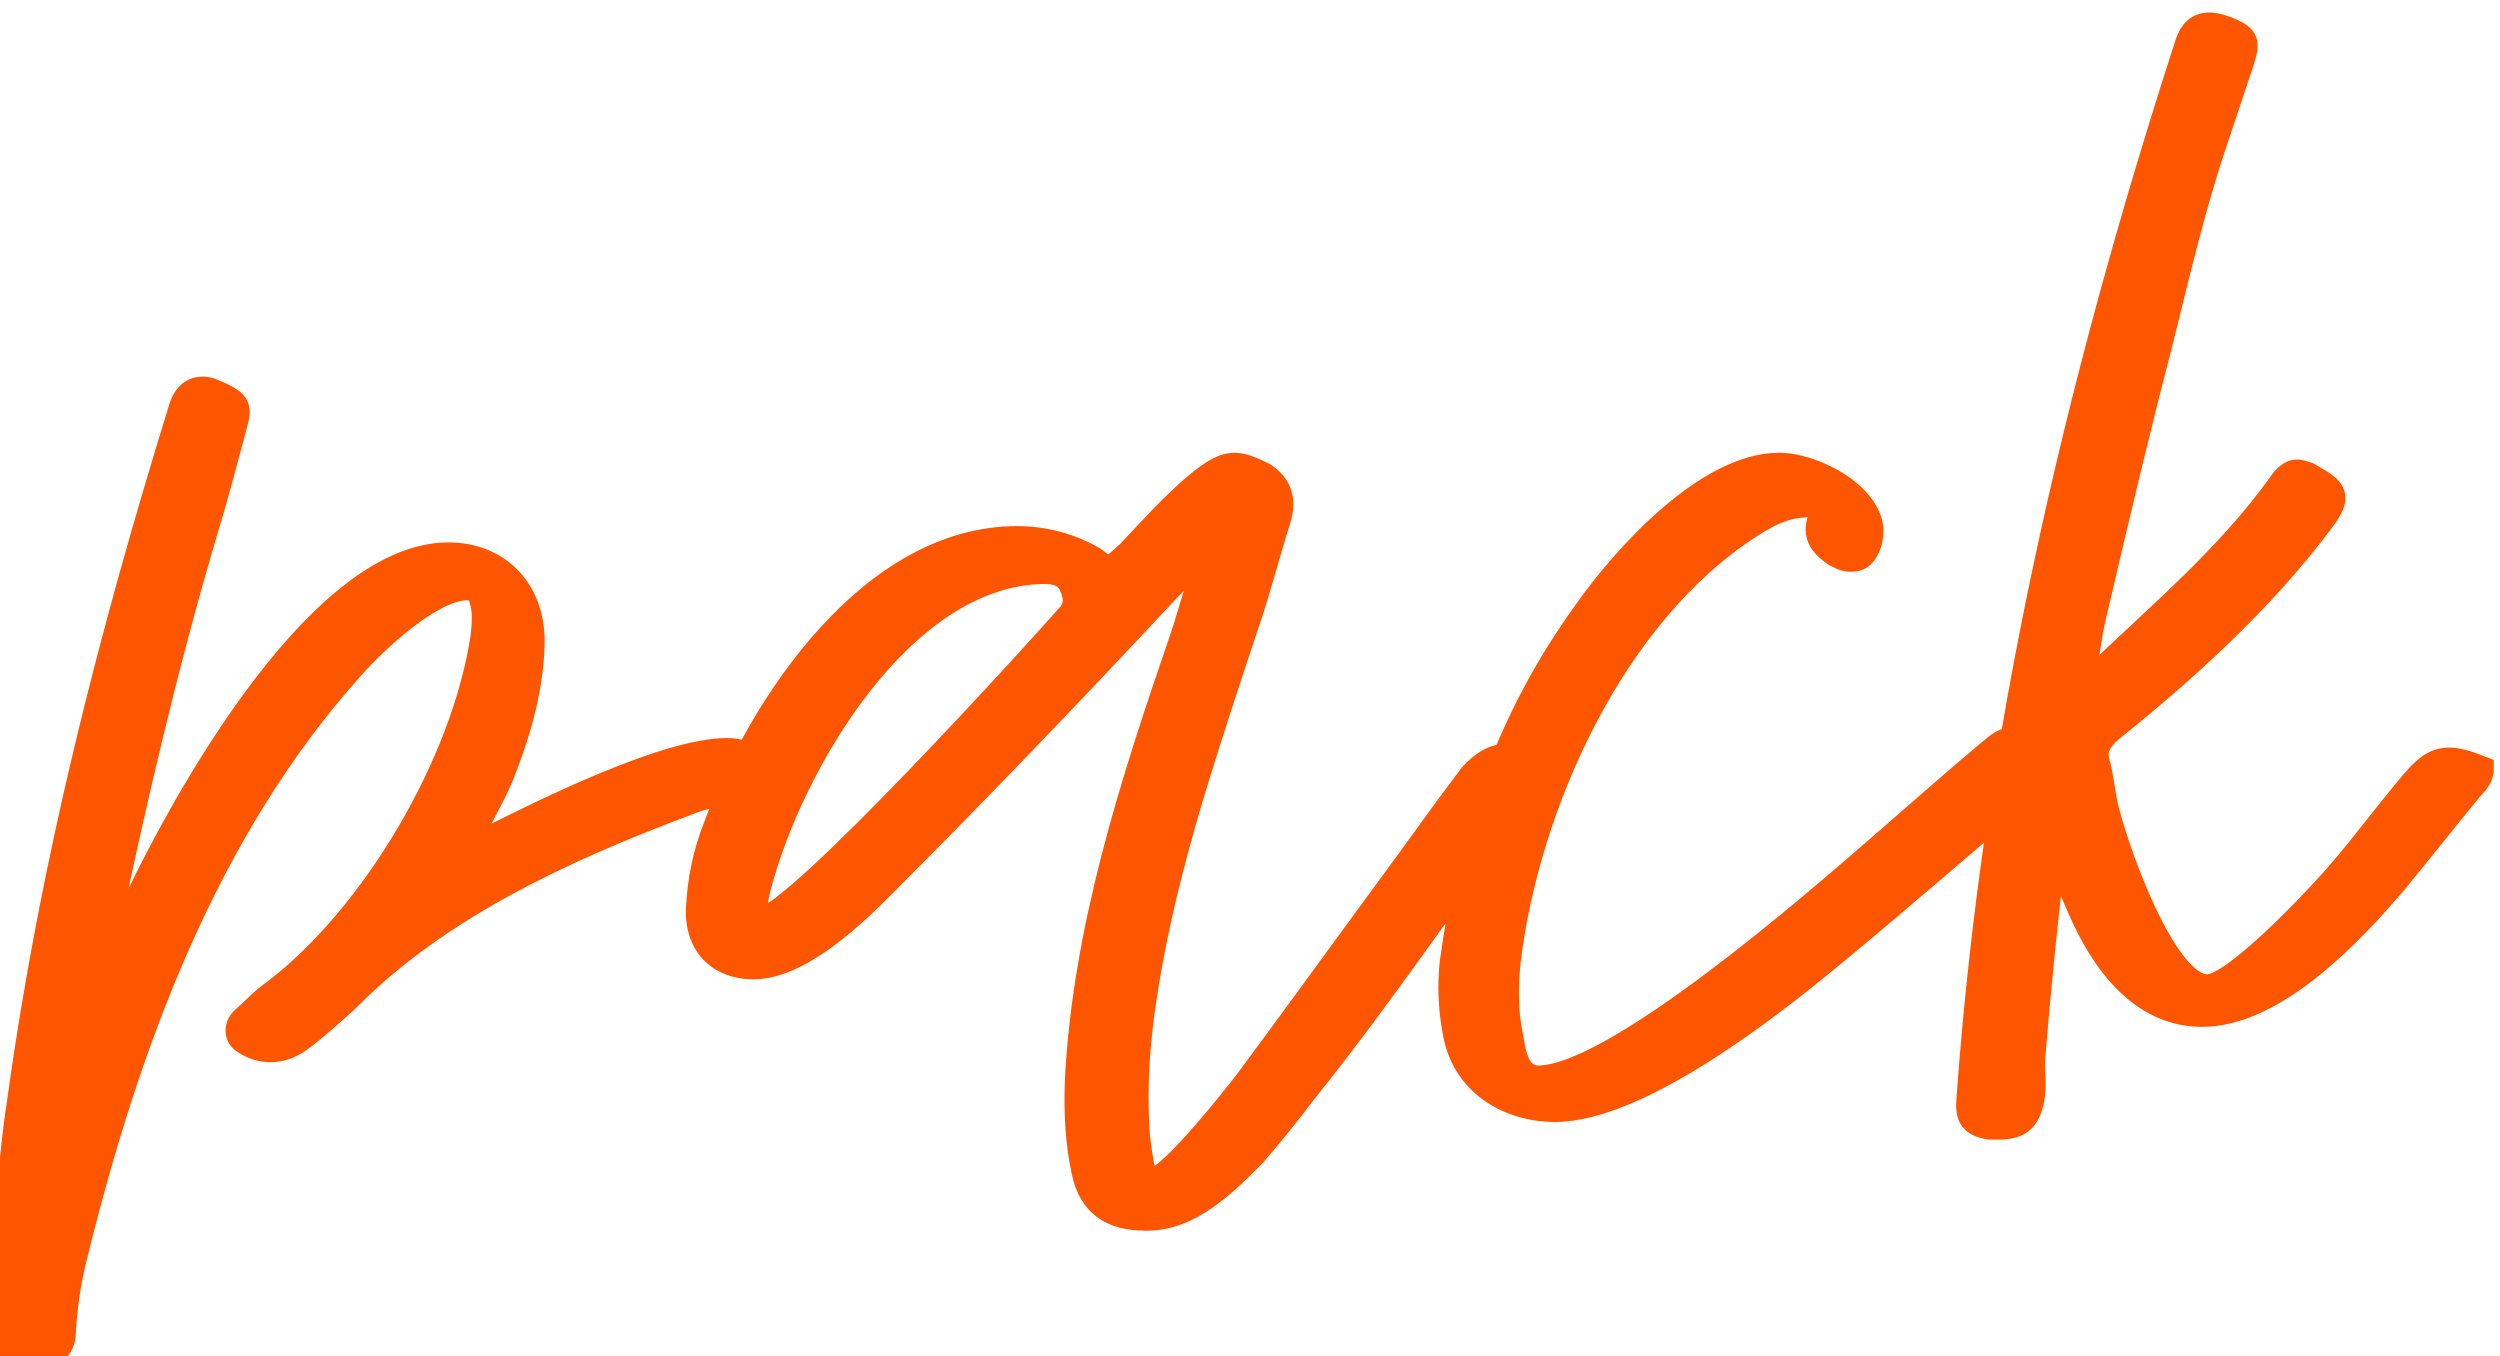 <?xml version="1.0" encoding="UTF-8"?> <svg xmlns="http://www.w3.org/2000/svg" width="94" height="51" viewBox="0 0 94 51" fill="none"><path d="M27.334 28.251C27.742 28.251 28.049 28.353 28.355 28.558C28.815 28.813 29.02 29.119 28.866 29.324C28.611 29.63 28.304 29.528 27.998 29.579C27.232 29.784 26.465 29.886 25.75 30.192C21.255 31.878 16.453 34.075 13.031 37.548C12.469 38.059 11.907 38.57 11.294 39.029C10.885 39.336 10.528 39.438 10.17 39.438C9.813 39.438 9.506 39.336 9.2 39.132C8.944 38.978 8.893 38.621 9.149 38.365C9.557 38.008 9.915 37.599 10.374 37.293C14.104 34.432 17.475 28.711 18.19 23.96C18.241 23.5 18.292 22.99 18.139 22.53C18.088 22.224 17.884 22.07 17.577 22.07C16.198 22.07 14.104 24.062 13.235 25.033C7.718 31.163 4.756 39.234 2.814 47.1C2.559 48.071 2.406 49.093 2.355 50.063C2.355 50.778 1.844 50.983 1.231 50.983C1.078 50.983 0.924 50.983 0.771 50.932C0.362 50.829 0.107 50.625 0.107 50.165C0.26 47.254 0.311 44.342 0.771 41.379C1.997 32.491 4.194 23.909 6.85 15.327C7.003 14.868 7.259 14.663 7.616 14.663C7.718 14.663 7.769 14.663 7.923 14.714C8.025 14.765 8.178 14.817 8.28 14.868C8.893 15.174 8.995 15.276 8.791 15.991C8.433 17.32 8.076 18.699 7.667 20.027C6.186 25.033 5.011 30.09 3.938 35.198C3.836 35.505 3.734 35.862 3.887 36.22C4.296 35.965 4.398 35.556 4.551 35.198C6.492 30.805 11.856 20.895 16.862 20.895C18.65 20.895 19.927 22.121 19.978 24.011C19.978 25.697 19.518 27.383 18.854 29.068C18.599 29.733 18.19 30.397 17.884 31.061C17.781 31.265 17.577 31.52 17.73 31.776H17.884C18.139 31.776 18.343 31.572 18.599 31.469C20.642 30.448 25.086 28.251 27.334 28.251ZM28.334 36.322C27.057 36.322 26.24 35.505 26.291 34.177C26.342 33.104 26.546 32.082 26.955 31.061C28.641 26.514 32.778 20.282 38.244 20.282C39.215 20.282 40.236 20.538 41.105 21.049C41.36 21.253 41.513 21.355 41.667 21.355C41.922 21.355 42.075 21.151 42.484 20.793C43.301 19.925 44.119 19.005 45.038 18.239C45.6 17.779 46.009 17.524 46.417 17.524C46.724 17.524 47.081 17.677 47.49 17.881C48.052 18.239 48.256 18.75 48.052 19.465C47.694 20.589 47.388 21.764 47.03 22.887C46.264 25.186 45.498 27.485 44.783 29.835C43.914 32.746 43.199 35.658 42.842 38.621C42.688 40 42.637 41.379 42.739 42.758C42.791 43.167 42.842 43.576 42.944 44.035C42.995 44.342 43.148 44.495 43.352 44.444C44.119 44.24 46.417 41.328 46.928 40.664C48.971 37.906 50.964 35.147 52.956 32.44C53.773 31.316 54.539 30.243 55.357 29.171C55.765 28.711 56.225 28.456 56.685 28.456C57.042 28.456 57.4 28.609 57.655 28.915C57.758 29.017 57.809 29.171 57.706 29.324C57.604 29.477 57.502 29.579 57.4 29.733C54.539 33.462 51.985 37.344 49.023 41.022C48.41 41.839 47.745 42.656 47.081 43.422C46.009 44.495 44.681 45.823 43.046 45.772C41.82 45.772 41.054 45.261 40.798 44.087C40.543 42.963 40.492 41.737 40.543 40.511C40.849 34.943 42.586 29.528 44.374 24.318C44.732 23.296 44.987 22.326 45.294 21.355C45.345 21.202 45.396 21.049 45.191 20.997C44.936 20.997 43.965 22.07 43.761 22.274C40.236 26.055 36.661 29.784 33.034 33.41C31.91 34.534 29.969 36.322 28.334 36.322ZM28.385 33.972C28.334 34.023 28.334 34.126 28.334 34.228C28.334 34.483 28.436 34.636 28.59 34.636C29.867 34.636 39.266 24.267 40.287 23.092C40.441 22.887 40.492 22.632 40.441 22.377C40.287 21.713 39.981 21.457 39.266 21.457C33.851 21.508 29.662 28.813 28.488 33.359C28.436 33.564 28.385 33.768 28.385 33.972ZM54.739 38.774C54.585 37.957 54.534 37.088 54.636 36.169C55.3 31.316 56.731 27.076 59.642 23.041C61.073 20.997 64.189 17.524 66.896 17.524C68.122 17.524 70.165 18.546 70.319 19.874C70.319 20.231 70.267 20.589 69.961 20.895C69.808 20.997 69.706 20.997 69.552 20.997C69.348 20.997 69.195 20.895 68.99 20.793C68.582 20.487 68.224 20.18 68.48 19.465C68.633 19.108 68.326 19.005 68.02 18.954C67.151 18.954 66.538 19.261 65.823 19.72C60.613 23.041 57.395 30.243 56.68 36.118C56.577 37.139 56.577 38.11 56.782 39.029C56.884 39.694 57.037 40.562 57.855 40.562C60.715 40.562 68.275 33.972 70.625 31.929C72.106 30.652 73.588 29.324 75.069 28.098C75.325 27.894 75.631 27.791 75.886 27.791C76.448 27.791 76.959 28.098 77.112 28.558C77.112 28.66 77.112 28.762 77.01 28.864C76.908 29.017 76.755 29.171 76.602 29.324C73.996 31.52 71.493 33.717 68.888 35.862C66.487 37.855 61.584 41.686 58.468 41.686C56.68 41.686 55.045 40.664 54.739 38.774ZM92.09 28.609C92.397 28.609 92.754 28.711 93.265 28.915C93.265 29.171 93.112 29.375 92.907 29.579C91.937 30.754 91.017 31.929 90.047 33.104C88.361 35.096 85.501 38.11 82.793 38.11C80.495 38.11 79.064 36.067 78.247 34.177C77.992 33.615 77.787 33.053 77.532 32.491C77.532 32.44 77.379 32.44 77.276 32.44C77.276 32.44 77.225 32.542 77.174 32.542C77.021 32.746 76.459 38.927 76.408 39.694C76.357 40.358 76.51 40.919 76.306 41.584C76.102 42.248 75.693 42.35 75.08 42.35H74.825C74.212 42.248 74.007 42.043 74.058 41.379C75.029 27.791 78.094 14.561 82.282 1.637C82.436 1.178 82.691 0.973 83.049 0.973C83.355 0.973 83.611 1.075 83.866 1.178C84.428 1.433 84.479 1.586 84.275 2.25L83.355 5.009C82.436 7.665 81.823 10.372 81.159 13.029C80.29 16.349 79.524 19.618 78.758 22.887C78.553 23.705 78.451 24.471 78.349 25.288C78.298 25.34 78.4 25.442 78.451 25.493C78.502 25.544 78.605 25.493 78.707 25.442C78.758 25.442 78.809 25.39 78.86 25.39C81.261 23.092 83.815 20.946 85.756 18.239C85.96 17.933 86.165 17.779 86.369 17.779C86.471 17.779 86.624 17.83 86.778 17.881C86.88 17.933 86.931 17.984 87.033 18.035C87.85 18.494 87.901 18.75 87.186 19.669C84.99 22.581 82.18 25.135 79.32 27.434C78.911 27.791 78.707 28.149 78.809 28.609C78.962 29.119 79.013 29.681 79.115 30.192C79.371 31.469 81.261 37.139 82.998 37.139C84.07 37.139 87.442 33.513 88.157 32.644C88.974 31.674 89.74 30.652 90.507 29.733C91.171 28.915 91.528 28.609 92.09 28.609Z" fill="#FE5500"></path><path d="M28.355 28.558L28.078 28.974L28.095 28.985L28.113 28.995L28.355 28.558ZM28.866 29.324L29.25 29.644L29.259 29.634L29.266 29.624L28.866 29.324ZM27.998 29.579L27.916 29.086L27.892 29.09L27.869 29.096L27.998 29.579ZM25.75 30.192L25.926 30.66L25.937 30.656L25.947 30.652L25.75 30.192ZM13.031 37.548L13.367 37.918L13.377 37.909L13.387 37.899L13.031 37.548ZM11.294 39.029L10.994 38.629L10.994 38.629L11.294 39.029ZM9.2 39.132L9.477 38.716L9.467 38.709L9.457 38.703L9.2 39.132ZM9.149 38.365L8.819 37.989L8.807 38L8.795 38.012L9.149 38.365ZM10.374 37.293L10.652 37.709L10.666 37.7L10.679 37.689L10.374 37.293ZM18.19 23.96L18.684 24.035L18.686 24.025L18.687 24.015L18.19 23.96ZM18.139 22.53L17.646 22.612L17.652 22.651L17.665 22.688L18.139 22.53ZM13.235 25.033L13.607 25.367L13.608 25.366L13.235 25.033ZM2.814 47.1L3.298 47.228L3.3 47.22L2.814 47.1ZM2.355 50.063L1.855 50.037L1.855 50.05V50.063H2.355ZM0.771 50.932L0.929 50.457L0.911 50.451L0.892 50.447L0.771 50.932ZM0.107 50.165L-0.392 50.139L-0.393 50.152V50.165H0.107ZM0.771 41.379L1.265 41.456L1.266 41.447L0.771 41.379ZM6.85 15.327L6.375 15.169L6.372 15.18L6.85 15.327ZM7.923 14.714L8.146 14.267L8.114 14.251L8.081 14.24L7.923 14.714ZM8.28 14.868L8.057 15.315L8.057 15.315L8.28 14.868ZM8.791 15.991L8.31 15.854L8.308 15.861L8.791 15.991ZM7.667 20.027L7.189 19.88L7.188 19.885L7.667 20.027ZM3.938 35.198L4.413 35.356L4.422 35.329L4.428 35.301L3.938 35.198ZM3.887 36.22L3.428 36.417L3.657 36.953L4.152 36.644L3.887 36.22ZM4.551 35.198L4.094 34.996L4.092 35.001L4.551 35.198ZM19.978 24.011H20.478L20.478 23.998L19.978 24.011ZM18.854 29.068L18.389 28.885L18.387 28.889L18.854 29.068ZM17.884 31.061L18.331 31.284L18.334 31.277L18.338 31.27L17.884 31.061ZM17.73 31.776L17.302 32.033L17.447 32.276H17.73V31.776ZM18.599 31.469L18.784 31.933L18.804 31.926L18.822 31.916L18.599 31.469ZM27.334 28.751C27.641 28.751 27.851 28.822 28.078 28.974L28.633 28.142C28.247 27.884 27.844 27.751 27.334 27.751V28.751ZM28.113 28.995C28.306 29.102 28.397 29.195 28.425 29.237C28.437 29.256 28.421 29.24 28.417 29.193C28.413 29.135 28.43 29.072 28.466 29.024L29.266 29.624C29.518 29.288 29.412 28.916 29.257 28.683C29.106 28.456 28.864 28.268 28.598 28.12L28.113 28.995ZM28.482 29.004C28.46 29.03 28.448 29.036 28.444 29.038C28.438 29.041 28.424 29.047 28.387 29.052C28.343 29.057 28.297 29.058 28.211 29.061C28.136 29.064 28.029 29.067 27.916 29.086L28.08 30.073C28.12 30.066 28.166 30.063 28.243 30.061C28.309 30.059 28.412 30.057 28.516 30.043C28.755 30.012 29.023 29.917 29.25 29.644L28.482 29.004ZM27.869 29.096C27.492 29.197 27.142 29.265 26.739 29.361C26.353 29.453 25.95 29.563 25.553 29.733L25.947 30.652C26.265 30.515 26.603 30.421 26.97 30.334C27.321 30.251 27.737 30.166 28.127 30.062L27.869 29.096ZM25.575 29.724C21.069 31.414 16.178 33.641 12.675 37.197L13.387 37.899C16.728 34.508 21.441 32.342 25.926 30.66L25.575 29.724ZM12.694 37.178C12.13 37.691 11.585 38.186 10.994 38.629L11.594 39.429C12.229 38.953 12.808 38.426 13.367 37.918L12.694 37.178ZM10.994 38.629C10.666 38.875 10.412 38.938 10.17 38.938V39.938C10.643 39.938 11.105 39.796 11.594 39.429L10.994 38.629ZM10.17 38.938C9.922 38.938 9.711 38.871 9.477 38.716L8.922 39.548C9.302 39.8 9.703 39.938 10.17 39.938V38.938ZM9.457 38.703C9.461 38.705 9.467 38.711 9.473 38.719C9.478 38.727 9.48 38.735 9.48 38.742C9.481 38.748 9.48 38.75 9.481 38.748C9.481 38.746 9.486 38.735 9.502 38.719L8.795 38.012C8.334 38.473 8.379 39.222 8.942 39.56L9.457 38.703ZM9.478 38.742C9.689 38.556 9.903 38.344 10.084 38.175C10.275 37.996 10.456 37.839 10.652 37.709L10.097 36.877C9.833 37.053 9.605 37.253 9.401 37.445C9.186 37.646 9.016 37.817 8.819 37.989L9.478 38.742ZM10.679 37.689C12.607 36.21 14.422 34.01 15.844 31.588C17.266 29.166 18.315 26.488 18.684 24.035L17.696 23.886C17.35 26.183 16.356 28.741 14.981 31.082C13.607 33.423 11.871 35.514 10.07 36.896L10.679 37.689ZM18.687 24.015C18.736 23.573 18.807 22.952 18.613 22.372L17.665 22.688C17.778 23.027 17.746 23.428 17.693 23.905L18.687 24.015ZM18.632 22.448C18.591 22.198 18.476 21.963 18.266 21.795C18.06 21.63 17.812 21.57 17.577 21.57V22.57C17.649 22.57 17.656 22.587 17.642 22.576C17.635 22.57 17.633 22.566 17.633 22.567C17.634 22.569 17.641 22.582 17.646 22.612L18.632 22.448ZM17.577 21.57C17.121 21.57 16.651 21.732 16.215 21.949C15.773 22.171 15.327 22.47 14.909 22.791C14.075 23.434 13.312 24.198 12.863 24.7L13.608 25.366C14.027 24.898 14.745 24.18 15.52 23.584C15.907 23.286 16.297 23.027 16.663 22.844C17.035 22.658 17.343 22.57 17.577 22.57V21.57ZM12.864 24.698C7.264 30.92 4.277 39.087 2.329 46.981L3.3 47.22C5.234 39.381 8.172 31.406 13.607 25.367L12.864 24.698ZM2.331 46.973C2.066 47.978 1.908 49.034 1.855 50.037L2.854 50.089C2.903 49.151 3.052 48.164 3.298 47.228L2.331 46.973ZM1.855 50.063C1.855 50.285 1.786 50.347 1.739 50.379C1.658 50.435 1.498 50.483 1.231 50.483V51.483C1.577 51.483 1.979 51.428 2.306 51.203C2.668 50.954 2.855 50.557 2.855 50.063H1.855ZM1.231 50.483C1.066 50.483 0.994 50.479 0.929 50.457L0.613 51.406C0.855 51.487 1.089 51.483 1.231 51.483V50.483ZM0.892 50.447C0.732 50.406 0.671 50.362 0.649 50.339C0.64 50.329 0.607 50.296 0.607 50.165H-0.393C-0.393 50.495 -0.298 50.793 -0.077 51.026C0.131 51.246 0.402 51.355 0.65 51.417L0.892 50.447ZM0.606 50.192C0.761 47.257 0.811 44.386 1.265 41.456L0.277 41.303C-0.188 44.298 -0.24 47.25 -0.392 50.139L0.606 50.192ZM1.266 41.447C2.487 32.596 4.676 24.042 7.328 15.475L6.372 15.18C3.711 23.776 1.507 32.386 0.276 41.311L1.266 41.447ZM7.324 15.486C7.383 15.309 7.445 15.234 7.48 15.204C7.506 15.182 7.54 15.163 7.616 15.163V14.163C7.334 14.163 7.062 14.247 6.833 14.442C6.613 14.629 6.47 14.886 6.376 15.169L7.324 15.486ZM7.616 15.163C7.672 15.163 7.675 15.164 7.679 15.165C7.683 15.165 7.702 15.168 7.764 15.189L8.081 14.24C7.99 14.21 7.907 14.187 7.821 14.175C7.736 14.163 7.663 14.163 7.616 14.163V15.163ZM7.699 15.162C7.773 15.198 7.858 15.232 7.916 15.255C7.985 15.283 8.028 15.301 8.057 15.315L8.504 14.42C8.43 14.384 8.345 14.35 8.287 14.327C8.217 14.299 8.175 14.281 8.146 14.267L7.699 15.162ZM8.057 15.315C8.212 15.393 8.304 15.442 8.363 15.484C8.419 15.522 8.409 15.527 8.395 15.5C8.379 15.469 8.39 15.459 8.385 15.516C8.38 15.58 8.359 15.682 8.31 15.854L9.272 16.129C9.325 15.943 9.368 15.764 9.382 15.599C9.396 15.426 9.381 15.237 9.289 15.053C9.199 14.872 9.061 14.75 8.931 14.66C8.806 14.574 8.655 14.496 8.504 14.42L8.057 15.315ZM8.308 15.861C7.949 17.196 7.595 18.563 7.189 19.88L8.145 20.174C8.557 18.835 8.918 17.443 9.274 16.121L8.308 15.861ZM7.188 19.885C5.701 24.909 4.523 29.981 3.449 35.096L4.428 35.301C5.499 30.199 6.671 25.157 8.147 20.169L7.188 19.885ZM3.464 35.04C3.364 35.34 3.192 35.867 3.428 36.417L4.347 36.023C4.276 35.857 4.308 35.67 4.413 35.356L3.464 35.04ZM4.152 36.644C4.73 36.282 4.897 35.66 5.011 35.395L4.092 35.001C3.899 35.451 3.861 35.647 3.622 35.796L4.152 36.644ZM5.009 35.4C5.97 33.224 7.78 29.683 9.961 26.694C11.052 25.199 12.223 23.861 13.413 22.902C14.61 21.937 15.774 21.395 16.862 21.395V20.395C15.447 20.395 14.064 21.093 12.786 22.123C11.501 23.159 10.271 24.573 9.153 26.105C6.916 29.169 5.073 32.779 4.094 34.996L5.009 35.4ZM16.862 21.395C17.639 21.395 18.274 21.66 18.72 22.1C19.166 22.541 19.456 23.192 19.478 24.025L20.478 23.998C20.449 22.941 20.075 22.034 19.423 21.389C18.77 20.744 17.873 20.395 16.862 20.395V21.395ZM19.478 24.011C19.478 25.608 19.042 27.228 18.389 28.885L19.319 29.252C19.994 27.538 20.478 25.786 20.478 24.011H19.478ZM18.387 28.889C18.271 29.193 18.116 29.504 17.944 29.834C17.777 30.157 17.589 30.505 17.43 30.851L18.338 31.27C18.484 30.952 18.654 30.636 18.832 30.295C19.005 29.961 19.182 29.608 19.321 29.248L18.387 28.889ZM17.436 30.837C17.416 30.877 17.398 30.906 17.357 30.982C17.323 31.044 17.278 31.13 17.242 31.226C17.167 31.429 17.119 31.729 17.302 32.033L18.159 31.518C18.168 31.533 18.175 31.556 18.175 31.579C18.175 31.595 18.172 31.596 18.18 31.572C18.189 31.547 18.205 31.514 18.233 31.463C18.248 31.436 18.26 31.416 18.278 31.383C18.294 31.354 18.313 31.32 18.331 31.284L17.436 30.837ZM17.73 32.276H17.884V31.276H17.73V32.276ZM17.884 32.276C18.145 32.276 18.354 32.17 18.484 32.098C18.647 32.007 18.695 31.969 18.784 31.933L18.413 31.005C18.319 31.043 18.235 31.087 18.168 31.125C18.135 31.144 18.102 31.164 18.075 31.18C18.046 31.197 18.021 31.211 17.998 31.224C17.899 31.279 17.878 31.276 17.884 31.276V32.276ZM18.822 31.916C19.844 31.406 21.451 30.609 23.08 29.94C24.734 29.26 26.321 28.751 27.334 28.751V27.751C26.099 27.751 24.34 28.341 22.7 29.015C21.033 29.699 19.397 30.511 18.375 31.022L18.822 31.916ZM26.291 34.177L25.791 34.153L25.791 34.157L26.291 34.177ZM26.955 31.061L27.419 31.246L27.424 31.235L26.955 31.061ZM41.105 21.049L41.417 20.658L41.389 20.636L41.358 20.618L41.105 21.049ZM42.484 20.793L42.813 21.169L42.831 21.154L42.848 21.136L42.484 20.793ZM45.038 18.239L44.721 17.852L44.718 17.855L45.038 18.239ZM47.49 17.881L47.758 17.46L47.737 17.446L47.714 17.434L47.49 17.881ZM48.052 19.465L48.528 19.617L48.531 19.61L48.533 19.602L48.052 19.465ZM47.03 22.887L47.505 23.046L47.507 23.039L47.03 22.887ZM44.783 29.835L44.304 29.689L44.303 29.692L44.783 29.835ZM42.842 38.621L42.345 38.561L42.345 38.566L42.842 38.621ZM42.739 42.758L42.241 42.795L42.242 42.808L42.243 42.82L42.739 42.758ZM42.944 44.035L43.437 43.953L43.435 43.94L43.432 43.927L42.944 44.035ZM43.352 44.444L43.474 44.929L43.481 44.927L43.352 44.444ZM46.928 40.664L47.325 40.969L47.33 40.962L46.928 40.664ZM52.956 32.44L53.358 32.736L53.36 32.734L52.956 32.44ZM55.357 29.171L54.983 28.838L54.97 28.853L54.959 28.868L55.357 29.171ZM57.655 28.915L57.271 29.235L57.286 29.253L57.302 29.269L57.655 28.915ZM57.706 29.324L57.29 29.047L57.29 29.047L57.706 29.324ZM57.4 29.733L57.797 30.037L57.807 30.024L57.816 30.01L57.4 29.733ZM49.023 41.022L48.633 40.708L48.628 40.715L48.623 40.722L49.023 41.022ZM47.081 43.422L47.435 43.776L47.447 43.763L47.459 43.75L47.081 43.422ZM43.046 45.772L43.062 45.273L43.054 45.272H43.046V45.772ZM40.798 44.087L41.287 43.98L41.286 43.976L40.798 44.087ZM40.543 40.511L40.044 40.483L40.043 40.49L40.543 40.511ZM44.374 24.318L43.902 24.153L43.901 24.155L44.374 24.318ZM45.294 21.355L44.819 21.197L44.817 21.204L45.294 21.355ZM45.191 20.997L45.313 20.512L45.253 20.497H45.191V20.997ZM43.761 22.274L43.407 21.921L43.401 21.927L43.395 21.934L43.761 22.274ZM33.034 33.41L32.68 33.057L32.68 33.057L33.034 33.41ZM28.385 33.972L28.739 34.326L28.885 34.179V33.972H28.385ZM40.287 23.092L40.665 23.42L40.677 23.406L40.687 23.392L40.287 23.092ZM40.441 22.377L40.931 22.279L40.929 22.271L40.928 22.264L40.441 22.377ZM39.266 21.457L39.266 20.957L39.261 20.957L39.266 21.457ZM28.488 33.359L28.003 33.234L28.002 33.238L28.488 33.359ZM28.334 35.822C27.803 35.822 27.42 35.654 27.174 35.4C26.929 35.147 26.769 34.752 26.791 34.196L25.791 34.157C25.762 34.929 25.985 35.608 26.455 36.095C26.925 36.581 27.588 36.822 28.334 36.822V35.822ZM26.79 34.2C26.839 33.178 27.033 32.212 27.419 31.246L26.491 30.875C26.06 31.953 25.845 33.029 25.791 34.153L26.79 34.2ZM27.424 31.235C28.249 29.008 29.675 26.372 31.552 24.302C33.434 22.228 35.711 20.782 38.244 20.782V19.782C35.312 19.782 32.787 21.453 30.812 23.631C28.832 25.814 27.346 28.567 26.486 30.887L27.424 31.235ZM38.244 20.782C39.132 20.782 40.065 21.017 40.851 21.48L41.358 20.618C40.408 20.059 39.298 19.782 38.244 19.782V20.782ZM40.792 21.439C40.92 21.541 41.049 21.64 41.176 21.713C41.308 21.788 41.472 21.855 41.667 21.855V20.855C41.708 20.855 41.719 20.871 41.672 20.844C41.62 20.814 41.545 20.76 41.417 20.658L40.792 21.439ZM41.667 21.855C41.955 21.855 42.166 21.728 42.328 21.601C42.457 21.499 42.649 21.313 42.813 21.169L42.155 20.417C42.047 20.511 41.956 20.596 41.882 20.663C41.805 20.734 41.752 20.781 41.708 20.816C41.627 20.88 41.633 20.855 41.667 20.855V21.855ZM42.848 21.136C43.68 20.252 44.469 19.364 45.358 18.623L44.718 17.855C43.769 18.646 42.923 19.598 42.12 20.451L42.848 21.136ZM45.355 18.626C45.93 18.155 46.209 18.024 46.417 18.024V17.024C45.808 17.024 45.27 17.403 44.721 17.852L45.355 18.626ZM46.417 18.024C46.588 18.024 46.843 18.117 47.266 18.329L47.714 17.434C47.32 17.237 46.859 17.024 46.417 17.024V18.024ZM47.222 18.303C47.434 18.438 47.539 18.576 47.589 18.711C47.639 18.848 47.653 19.042 47.571 19.328L48.533 19.602C48.655 19.173 48.669 18.754 48.528 18.367C48.386 17.979 48.108 17.682 47.758 17.46L47.222 18.303ZM47.575 19.313C47.394 19.883 47.226 20.464 47.061 21.038C46.894 21.613 46.73 22.181 46.554 22.736L47.507 23.039C47.688 22.47 47.856 21.889 48.021 21.315C48.188 20.739 48.352 20.171 48.528 19.617L47.575 19.313ZM46.556 22.729C45.79 25.027 45.022 27.332 44.304 29.689L45.261 29.98C45.974 27.638 46.738 25.345 47.505 23.046L46.556 22.729ZM44.303 29.692C43.431 32.618 42.707 35.559 42.345 38.561L43.338 38.681C43.691 35.757 44.398 32.875 45.262 29.978L44.303 29.692ZM42.345 38.566C42.189 39.969 42.136 41.38 42.241 42.795L43.238 42.721C43.139 41.379 43.188 40.031 43.339 38.676L42.345 38.566ZM42.243 42.82C42.294 43.228 42.348 43.658 42.456 44.144L43.432 43.927C43.335 43.493 43.287 43.107 43.236 42.696L42.243 42.82ZM42.45 44.118C42.485 44.325 42.565 44.555 42.737 44.727C42.934 44.924 43.204 44.997 43.474 44.929L43.231 43.959C43.253 43.954 43.293 43.949 43.341 43.963C43.39 43.976 43.424 44.001 43.444 44.02C43.462 44.038 43.464 44.048 43.459 44.036C43.453 44.024 43.444 43.998 43.437 43.953L42.45 44.118ZM43.481 44.927C43.67 44.877 43.851 44.763 44.001 44.654C44.16 44.536 44.332 44.388 44.505 44.225C44.853 43.897 45.24 43.48 45.612 43.056C46.356 42.209 47.066 41.305 47.324 40.969L46.532 40.359C46.28 40.687 45.585 41.572 44.86 42.397C44.497 42.81 44.134 43.2 43.82 43.497C43.662 43.645 43.524 43.763 43.41 43.847C43.353 43.889 43.307 43.918 43.271 43.938C43.233 43.959 43.219 43.962 43.224 43.961L43.481 44.927ZM47.33 40.962C49.372 38.205 51.371 35.437 53.358 32.736L52.553 32.144C50.556 34.858 48.571 37.607 46.526 40.367L47.33 40.962ZM53.36 32.734C54.181 31.606 54.941 30.541 55.754 29.474L54.959 28.868C54.137 29.946 53.365 31.026 52.551 32.146L53.36 32.734ZM55.73 29.503C56.084 29.105 56.418 28.956 56.685 28.956V27.956C56.032 27.956 55.447 28.317 54.983 28.838L55.73 29.503ZM56.685 28.956C56.898 28.956 57.113 29.046 57.271 29.235L58.039 28.595C57.686 28.172 57.187 27.956 56.685 27.956V28.956ZM57.302 29.269C57.297 29.264 57.275 29.24 57.266 29.19C57.261 29.163 57.261 29.134 57.267 29.106C57.273 29.077 57.283 29.057 57.29 29.047L58.122 29.601C58.243 29.42 58.286 29.213 58.249 29.011C58.215 28.82 58.116 28.669 58.009 28.562L57.302 29.269ZM57.29 29.047C57.253 29.103 57.215 29.151 57.163 29.216C57.113 29.278 57.049 29.358 56.984 29.455L57.816 30.01C57.853 29.954 57.892 29.906 57.944 29.84C57.994 29.778 58.058 29.698 58.122 29.601L57.29 29.047ZM57.003 29.428C55.567 31.3 54.208 33.211 52.844 35.104C51.478 37 50.105 38.88 48.633 40.708L49.412 41.335C50.902 39.485 52.288 37.586 53.655 35.688C55.024 33.788 56.372 31.894 57.797 30.037L57.003 29.428ZM48.623 40.722C48.017 41.529 47.361 42.337 46.703 43.095L47.459 43.75C48.13 42.976 48.802 42.149 49.422 41.322L48.623 40.722ZM46.728 43.069C46.186 43.611 45.617 44.177 44.992 44.606C44.37 45.033 43.733 45.294 43.062 45.273L43.03 46.272C43.993 46.302 44.838 45.924 45.557 45.431C46.272 44.941 46.904 44.307 47.435 43.776L46.728 43.069ZM43.046 45.272C42.498 45.272 42.116 45.158 41.853 44.966C41.597 44.78 41.395 44.478 41.287 43.98L40.31 44.193C40.457 44.87 40.766 45.411 41.264 45.774C41.754 46.132 42.368 46.272 43.046 46.272V45.272ZM41.286 43.976C41.044 42.911 40.992 41.733 41.042 40.532L40.043 40.49C39.991 41.74 40.042 43.014 40.311 44.197L41.286 43.976ZM41.042 40.538C41.344 35.048 43.058 29.693 44.847 24.48L43.901 24.155C42.114 29.363 40.354 34.838 40.044 40.483L41.042 40.538ZM44.846 24.483C45.205 23.457 45.475 22.442 45.77 21.506L44.817 21.204C44.499 22.21 44.258 23.136 43.902 24.153L44.846 24.483ZM45.768 21.513C45.779 21.479 45.799 21.42 45.814 21.358C45.829 21.297 45.847 21.2 45.836 21.088C45.823 20.965 45.775 20.825 45.66 20.706C45.552 20.594 45.422 20.54 45.313 20.512L45.07 21.483C45.063 21.481 45.003 21.465 44.941 21.401C44.873 21.33 44.847 21.247 44.841 21.188C44.836 21.14 44.845 21.113 44.842 21.125C44.839 21.137 44.833 21.154 44.819 21.197L45.768 21.513ZM45.191 20.497C45.018 20.497 44.875 20.576 44.815 20.611C44.733 20.659 44.651 20.718 44.577 20.777C44.427 20.897 44.261 21.051 44.107 21.202C43.951 21.355 43.798 21.512 43.673 21.643C43.543 21.78 43.453 21.875 43.407 21.921L44.115 22.628C44.171 22.572 44.279 22.456 44.396 22.334C44.519 22.206 44.663 22.058 44.807 21.917C44.953 21.774 45.09 21.647 45.201 21.559C45.256 21.515 45.294 21.489 45.315 21.477C45.357 21.453 45.301 21.497 45.191 21.497V20.497ZM43.395 21.934C39.874 25.71 36.302 29.435 32.68 33.057L33.387 33.764C37.019 30.132 40.599 26.399 44.127 22.616L43.395 21.934ZM32.68 33.057C32.123 33.614 31.381 34.317 30.587 34.88C29.776 35.453 28.99 35.822 28.334 35.822V36.822C29.314 36.822 30.315 36.297 31.164 35.696C32.03 35.083 32.82 34.331 33.387 33.764L32.68 33.057ZM28.032 33.619C27.891 33.76 27.857 33.93 27.846 34.01C27.833 34.097 27.834 34.186 27.834 34.228H28.834C28.834 34.201 28.834 34.183 28.835 34.168C28.835 34.153 28.836 34.149 28.836 34.152C28.835 34.154 28.833 34.173 28.821 34.202C28.81 34.231 28.786 34.279 28.739 34.326L28.032 33.619ZM27.834 34.228C27.834 34.413 27.87 34.619 27.983 34.796C28.106 34.99 28.319 35.136 28.59 35.136V34.136C28.638 34.136 28.691 34.149 28.739 34.178C28.786 34.205 28.813 34.238 28.826 34.259C28.85 34.296 28.834 34.298 28.834 34.228H27.834ZM28.59 35.136C28.805 35.136 29.012 35.039 29.16 34.958C29.329 34.866 29.517 34.738 29.717 34.589C30.118 34.288 30.608 33.865 31.151 33.366C32.239 32.365 33.574 31.023 34.895 29.651C37.537 26.907 40.148 24.015 40.665 23.42L39.91 22.764C39.406 23.344 36.806 26.224 34.174 28.958C32.858 30.325 31.54 31.65 30.474 32.63C29.94 33.121 29.479 33.517 29.117 33.788C28.936 33.925 28.79 34.021 28.68 34.081C28.55 34.153 28.534 34.136 28.59 34.136V35.136ZM40.687 23.392C40.933 23.065 41.008 22.662 40.931 22.279L39.95 22.475C39.976 22.602 39.949 22.71 39.887 22.792L40.687 23.392ZM40.928 22.264C40.84 21.884 40.688 21.525 40.375 21.276C40.062 21.028 39.673 20.957 39.266 20.957V21.957C39.574 21.957 39.696 22.014 39.753 22.06C39.81 22.105 39.888 22.205 39.953 22.489L40.928 22.264ZM39.261 20.957C36.325 20.985 33.797 22.971 31.892 25.415C29.977 27.873 28.607 30.899 28.003 33.234L28.972 33.484C29.543 31.274 30.855 28.374 32.681 26.03C34.518 23.672 36.792 21.981 39.27 21.957L39.261 20.957ZM28.002 33.238C27.954 33.431 27.885 33.696 27.885 33.972H28.885C28.885 33.84 28.919 33.697 28.973 33.481L28.002 33.238ZM54.739 38.774L55.232 38.694L55.23 38.682L54.739 38.774ZM54.636 36.169L54.141 36.101L54.139 36.114L54.636 36.169ZM59.642 23.041L60.048 23.333L60.052 23.328L59.642 23.041ZM70.319 19.874H70.819V19.845L70.815 19.816L70.319 19.874ZM69.961 20.895L70.238 21.311L70.279 21.284L70.314 21.249L69.961 20.895ZM68.99 20.793L68.69 21.193L68.726 21.22L68.767 21.24L68.99 20.793ZM68.48 19.465L68.02 19.268L68.014 19.282L68.009 19.297L68.48 19.465ZM68.02 18.954L68.102 18.461L68.061 18.454H68.02V18.954ZM65.823 19.72L66.092 20.142L66.094 20.141L65.823 19.72ZM56.68 36.118L56.183 36.057L56.182 36.068L56.68 36.118ZM56.782 39.029L57.276 38.953L57.273 38.937L57.27 38.921L56.782 39.029ZM70.625 31.929L70.299 31.55L70.297 31.552L70.625 31.929ZM75.069 28.098L74.757 27.707L74.75 27.713L75.069 28.098ZM77.112 28.558H77.612V28.477L77.587 28.399L77.112 28.558ZM77.01 28.864L76.657 28.511L76.622 28.546L76.594 28.587L77.01 28.864ZM76.602 29.324L76.924 29.706L76.94 29.692L76.955 29.677L76.602 29.324ZM68.888 35.862L68.57 35.476L68.569 35.478L68.888 35.862ZM55.23 38.682C55.085 37.909 55.037 37.09 55.133 36.224L54.139 36.114C54.031 37.087 54.086 38.005 54.247 38.866L55.23 38.682ZM55.132 36.237C55.787 31.447 57.194 27.289 60.048 23.333L59.237 22.748C56.267 26.864 54.814 31.185 54.141 36.101L55.132 36.237ZM60.052 23.328C60.75 22.33 61.86 20.984 63.118 19.894C64.396 18.785 65.733 18.024 66.896 18.024V17.024C65.352 17.024 63.777 17.999 62.463 19.138C61.128 20.295 59.965 21.708 59.233 22.754L60.052 23.328ZM66.896 18.024C67.396 18.024 68.123 18.241 68.747 18.626C69.386 19.02 69.772 19.497 69.822 19.931L70.815 19.816C70.712 18.922 69.999 18.224 69.272 17.775C68.53 17.317 67.622 17.024 66.896 17.024V18.024ZM69.819 19.874C69.819 20.183 69.773 20.376 69.607 20.542L70.314 21.249C70.761 20.802 70.819 20.279 70.819 19.874H69.819ZM69.684 20.479C69.667 20.491 69.658 20.494 69.657 20.495C69.656 20.495 69.656 20.495 69.657 20.495C69.658 20.494 69.659 20.494 69.659 20.494C69.658 20.494 69.653 20.496 69.635 20.497C69.616 20.497 69.593 20.497 69.552 20.497V21.497C69.619 21.497 69.734 21.499 69.855 21.475C69.99 21.448 70.114 21.394 70.238 21.311L69.684 20.479ZM69.552 20.497C69.539 20.497 69.519 20.496 69.468 20.474C69.441 20.462 69.409 20.447 69.365 20.424C69.327 20.404 69.269 20.373 69.214 20.346L68.767 21.24C68.896 21.305 69.196 21.497 69.552 21.497V20.497ZM69.29 20.393C69.077 20.233 68.977 20.14 68.927 20.048C68.899 19.994 68.859 19.889 68.95 19.633L68.009 19.297C67.845 19.756 67.856 20.162 68.044 20.517C68.212 20.833 68.495 21.047 68.69 21.193L69.29 20.393ZM68.939 19.662C69.003 19.512 69.043 19.334 69.006 19.145C68.967 18.947 68.856 18.802 68.734 18.704C68.526 18.537 68.251 18.486 68.102 18.461L67.938 19.447C68.003 19.458 68.053 19.47 68.089 19.481C68.129 19.494 68.128 19.499 68.11 19.485C68.099 19.476 68.081 19.46 68.063 19.433C68.045 19.405 68.032 19.372 68.025 19.338C68.011 19.27 68.032 19.239 68.02 19.268L68.939 19.662ZM68.02 18.454C67.008 18.454 66.296 18.822 65.553 19.3L66.094 20.141C66.781 19.7 67.295 19.454 68.02 19.454V18.454ZM65.555 19.299C60.173 22.728 56.909 30.098 56.183 36.057L57.176 36.178C57.881 30.389 61.053 23.353 66.092 20.142L65.555 19.299ZM56.182 36.068C56.077 37.118 56.073 38.147 56.294 39.138L57.27 38.921C57.081 38.073 57.078 37.161 57.177 36.167L56.182 36.068ZM56.288 39.105C56.337 39.424 56.409 39.889 56.605 40.272C56.707 40.472 56.853 40.674 57.069 40.825C57.291 40.98 57.556 41.062 57.855 41.062V40.062C57.745 40.062 57.684 40.035 57.644 40.007C57.598 39.974 57.546 39.917 57.495 39.817C57.385 39.601 57.329 39.299 57.276 38.953L56.288 39.105ZM57.855 41.062C58.299 41.062 58.795 40.936 59.306 40.742C59.822 40.546 60.385 40.268 60.972 39.935C62.147 39.271 63.453 38.369 64.731 37.412C67.289 35.497 69.779 33.327 70.953 32.306L70.297 31.552C69.121 32.574 66.656 34.721 64.132 36.611C62.868 37.557 61.601 38.431 60.48 39.065C59.919 39.383 59.404 39.635 58.951 39.807C58.491 39.982 58.125 40.062 57.855 40.062V41.062ZM70.951 32.308C72.444 31.021 73.911 29.705 75.388 28.483L74.75 27.713C73.264 28.942 71.769 30.282 70.299 31.55L70.951 32.308ZM75.382 28.488C75.555 28.35 75.752 28.291 75.886 28.291V27.291C75.51 27.291 75.094 27.437 74.757 27.707L75.382 28.488ZM75.886 28.291C76.294 28.291 76.57 28.513 76.638 28.716L77.587 28.399C77.348 27.683 76.602 27.291 75.886 27.291V28.291ZM76.612 28.558C76.612 28.571 76.612 28.58 76.612 28.588C76.612 28.596 76.612 28.6 76.612 28.603C76.611 28.608 76.612 28.602 76.615 28.59C76.618 28.576 76.624 28.559 76.633 28.542C76.643 28.526 76.652 28.515 76.657 28.511L77.364 29.218C77.621 28.96 77.612 28.667 77.612 28.558H76.612ZM76.594 28.587C76.525 28.69 76.411 28.807 76.248 28.97L76.955 29.677C77.098 29.534 77.291 29.344 77.426 29.142L76.594 28.587ZM76.279 28.942C73.662 31.148 71.175 33.332 68.57 35.476L69.206 36.248C71.812 34.102 74.331 31.892 76.924 29.706L76.279 28.942ZM68.569 35.478C67.374 36.469 65.567 37.909 63.679 39.098C62.736 39.693 61.781 40.218 60.88 40.594C59.974 40.973 59.153 41.186 58.468 41.186V42.186C59.34 42.186 60.301 41.92 61.265 41.517C62.235 41.113 63.241 40.556 64.213 39.944C66.156 38.72 68.002 37.248 69.207 36.247L68.569 35.478ZM58.468 41.186C56.859 41.186 55.49 40.282 55.232 38.694L54.245 38.854C54.6 41.046 56.5 42.186 58.468 42.186V41.186ZM93.265 28.915H93.765V28.577L93.451 28.451L93.265 28.915ZM92.907 29.579L92.554 29.226L92.537 29.242L92.522 29.261L92.907 29.579ZM90.047 33.104L90.429 33.427L90.432 33.422L90.047 33.104ZM78.247 34.177L78.706 33.978L78.702 33.97L78.247 34.177ZM77.532 32.491H77.032V32.599L77.077 32.698L77.532 32.491ZM77.276 32.44V31.94H76.967L76.829 32.216L77.276 32.44ZM77.174 32.542V32.042H76.924L76.774 32.242L77.174 32.542ZM76.408 39.694L76.907 39.732L76.907 39.727L76.408 39.694ZM76.306 41.584L75.828 41.437L75.828 41.437L76.306 41.584ZM74.825 42.35L74.742 42.843L74.783 42.85H74.825V42.35ZM74.058 41.379L74.557 41.418L74.557 41.415L74.058 41.379ZM82.282 1.637L81.808 1.479L81.807 1.483L82.282 1.637ZM83.866 1.178L84.073 0.722L84.062 0.718L84.052 0.713L83.866 1.178ZM84.275 2.25L84.749 2.409L84.752 2.397L84.275 2.25ZM83.355 5.009L83.828 5.172L83.829 5.167L83.355 5.009ZM81.159 13.029L81.642 13.155L81.644 13.15L81.159 13.029ZM78.758 22.887L79.243 23.009L79.245 23.002L78.758 22.887ZM78.349 25.288L78.703 25.642L78.824 25.521L78.845 25.35L78.349 25.288ZM78.451 25.493L78.098 25.846L78.098 25.846L78.451 25.493ZM78.707 25.442V24.942H78.589L78.483 24.994L78.707 25.442ZM78.86 25.39V25.89H79.061L79.206 25.752L78.86 25.39ZM85.756 18.239L86.162 18.53L86.167 18.523L86.172 18.516L85.756 18.239ZM86.778 17.881L87.001 17.434L86.969 17.418L86.936 17.407L86.778 17.881ZM87.033 18.035L87.278 17.599L87.268 17.593L87.257 17.587L87.033 18.035ZM87.186 19.669L86.792 19.362L86.787 19.368L87.186 19.669ZM79.32 27.434L79.007 27.044L78.998 27.051L78.99 27.058L79.32 27.434ZM78.809 28.609L78.321 28.717L78.325 28.735L78.33 28.752L78.809 28.609ZM79.115 30.192L79.606 30.094L79.606 30.094L79.115 30.192ZM88.157 32.644L87.774 32.322L87.771 32.326L88.157 32.644ZM90.507 29.733L90.891 30.053L90.895 30.048L90.507 29.733ZM92.09 29.109C92.294 29.109 92.575 29.178 93.079 29.379L93.451 28.451C92.933 28.244 92.499 28.109 92.09 28.109V29.109ZM92.765 28.915C92.765 28.955 92.747 29.033 92.554 29.226L93.261 29.933C93.477 29.717 93.765 29.386 93.765 28.915H92.765ZM92.522 29.261C92.034 29.851 91.56 30.441 91.088 31.028C90.615 31.616 90.144 32.201 89.661 32.785L90.432 33.422C90.92 32.832 91.395 32.242 91.867 31.655C92.34 31.067 92.81 30.482 93.293 29.898L92.522 29.261ZM89.665 32.781C88.829 33.769 87.718 34.991 86.493 35.962C85.254 36.944 83.974 37.61 82.793 37.61V38.61C84.32 38.61 85.824 37.769 87.114 36.746C88.417 35.712 89.579 34.431 90.429 33.427L89.665 32.781ZM82.793 37.61C81.808 37.61 80.997 37.177 80.318 36.498C79.633 35.813 79.101 34.892 78.706 33.978L77.788 34.375C78.21 35.351 78.802 36.397 79.611 37.206C80.427 38.021 81.479 38.61 82.793 38.61V37.61ZM78.702 33.97C78.579 33.699 78.468 33.427 78.352 33.145C78.238 32.865 78.119 32.575 77.987 32.284L77.077 32.698C77.2 32.969 77.311 33.241 77.427 33.523C77.541 33.803 77.659 34.093 77.792 34.384L78.702 33.97ZM78.032 32.491C78.032 32.172 77.779 32.036 77.712 32.005C77.626 31.967 77.544 31.955 77.504 31.95C77.416 31.939 77.319 31.94 77.276 31.94V32.94C77.336 32.94 77.366 32.941 77.38 32.942C77.392 32.944 77.355 32.941 77.301 32.917C77.273 32.905 77.212 32.873 77.153 32.808C77.086 32.733 77.032 32.623 77.032 32.491H78.032ZM77.276 32.44C76.829 32.216 76.829 32.216 76.829 32.216C76.829 32.216 76.829 32.216 76.829 32.216C76.829 32.216 76.829 32.216 76.829 32.216C76.83 32.215 76.83 32.215 76.83 32.215C76.83 32.215 76.83 32.214 76.831 32.214C76.831 32.213 76.831 32.212 76.832 32.212C76.832 32.21 76.833 32.209 76.833 32.208C76.834 32.206 76.835 32.205 76.836 32.204C76.836 32.203 76.839 32.198 76.844 32.191C76.848 32.187 76.865 32.163 76.899 32.136C76.926 32.114 77.023 32.042 77.174 32.042V33.042C77.351 33.042 77.473 32.957 77.524 32.916C77.582 32.87 77.622 32.821 77.644 32.791C77.669 32.758 77.688 32.728 77.7 32.708C77.706 32.697 77.711 32.688 77.715 32.68C77.717 32.677 77.719 32.673 77.72 32.67C77.721 32.669 77.721 32.668 77.722 32.667C77.722 32.666 77.723 32.666 77.723 32.665C77.723 32.665 77.723 32.664 77.723 32.664C77.723 32.664 77.723 32.664 77.724 32.664C77.724 32.664 77.724 32.664 77.724 32.664C77.724 32.664 77.724 32.663 77.276 32.44ZM76.774 32.242C76.713 32.324 76.687 32.411 76.682 32.429C76.67 32.466 76.66 32.505 76.653 32.539C76.637 32.611 76.621 32.7 76.606 32.798C76.574 32.998 76.538 33.266 76.501 33.578C76.425 34.203 76.338 35.023 76.255 35.858C76.089 37.524 75.935 39.268 75.909 39.66L76.907 39.727C76.932 39.353 77.084 37.623 77.25 35.957C77.333 35.124 77.419 34.313 77.493 33.698C77.531 33.39 77.565 33.136 77.593 32.955C77.608 32.864 77.62 32.798 77.629 32.756C77.634 32.734 77.636 32.726 77.636 32.728C77.635 32.729 77.633 32.738 77.627 32.752C77.623 32.762 77.607 32.799 77.574 32.842L76.774 32.242ZM75.909 39.655C75.882 40.02 75.909 40.381 75.915 40.649C75.921 40.934 75.907 41.179 75.828 41.437L76.784 41.731C76.909 41.324 76.921 40.956 76.914 40.628C76.907 40.283 76.883 40.032 76.907 39.732L75.909 39.655ZM75.828 41.437C75.753 41.679 75.669 41.744 75.612 41.774C75.524 41.821 75.377 41.85 75.08 41.85V42.85C75.396 42.85 75.76 42.828 76.081 42.657C76.432 42.471 76.654 42.152 76.784 41.731L75.828 41.437ZM75.08 41.85H74.825V42.85H75.08V41.85ZM74.907 41.857C74.772 41.834 74.686 41.81 74.632 41.787C74.607 41.777 74.593 41.768 74.585 41.763C74.582 41.76 74.58 41.759 74.579 41.758C74.578 41.757 74.578 41.757 74.578 41.757C74.578 41.757 74.578 41.757 74.578 41.757C74.578 41.757 74.578 41.757 74.578 41.757C74.578 41.757 74.578 41.757 74.578 41.757C74.578 41.757 74.578 41.757 74.578 41.757C74.578 41.757 74.578 41.757 74.577 41.756C74.577 41.755 74.576 41.754 74.575 41.75C74.572 41.744 74.566 41.73 74.561 41.704C74.551 41.649 74.546 41.56 74.557 41.418L73.56 41.341C73.532 41.703 73.556 42.09 73.807 42.394C74.052 42.69 74.419 42.789 74.742 42.843L74.907 41.857ZM74.557 41.415C75.524 27.878 78.578 14.689 82.758 1.792L81.807 1.483C77.609 14.433 74.534 27.704 73.559 41.344L74.557 41.415ZM82.757 1.796C82.816 1.619 82.877 1.544 82.913 1.514C82.939 1.492 82.973 1.473 83.049 1.473V0.473C82.767 0.473 82.494 0.557 82.265 0.752C82.045 0.939 81.903 1.196 81.808 1.479L82.757 1.796ZM83.049 1.473C83.246 1.473 83.416 1.536 83.68 1.642L84.052 0.713C83.805 0.615 83.465 0.473 83.049 0.473V1.473ZM83.659 1.633C83.792 1.693 83.859 1.732 83.895 1.759C83.922 1.78 83.903 1.772 83.889 1.736C83.879 1.707 83.89 1.705 83.881 1.771C83.871 1.84 83.846 1.942 83.797 2.103L84.752 2.397C84.805 2.227 84.85 2.06 84.871 1.906C84.893 1.749 84.894 1.568 84.826 1.385C84.687 1.015 84.337 0.842 84.073 0.722L83.659 1.633ZM83.8 2.092L82.881 4.851L83.829 5.167L84.749 2.409L83.8 2.092ZM82.883 4.845C81.954 7.528 81.334 10.266 80.674 12.907L81.644 13.15C82.311 10.479 82.918 7.802 83.828 5.172L82.883 4.845ZM80.675 12.902C79.805 16.23 79.037 19.505 78.271 22.773L79.245 23.002C80.011 19.731 80.776 16.468 81.642 13.155L80.675 12.902ZM78.273 22.766C78.06 23.616 77.955 24.409 77.853 25.226L78.845 25.35C78.947 24.533 79.047 23.794 79.243 23.009L78.273 22.766ZM77.996 24.935C77.841 25.09 77.819 25.285 77.844 25.424C77.865 25.54 77.918 25.626 77.946 25.668C78.004 25.755 78.079 25.828 78.098 25.846L78.805 25.139C78.772 25.106 78.771 25.103 78.778 25.113C78.78 25.116 78.814 25.164 78.828 25.245C78.837 25.291 78.841 25.357 78.821 25.434C78.8 25.515 78.758 25.586 78.703 25.642L77.996 24.935ZM78.098 25.846C78.33 26.078 78.619 26.009 78.697 25.986C78.796 25.958 78.893 25.908 78.93 25.889L78.483 24.994C78.456 25.008 78.439 25.016 78.425 25.023C78.41 25.029 78.412 25.028 78.422 25.025C78.43 25.022 78.476 25.01 78.542 25.015C78.619 25.022 78.72 25.055 78.805 25.139L78.098 25.846ZM78.707 25.942C78.801 25.942 78.877 25.918 78.921 25.902C78.962 25.886 78.999 25.867 79.007 25.863C79.025 25.855 79.013 25.861 78.997 25.867C78.979 25.873 78.929 25.89 78.86 25.89V24.89C78.765 24.89 78.69 24.914 78.646 24.93C78.604 24.946 78.568 24.965 78.56 24.969C78.542 24.978 78.553 24.971 78.57 24.965C78.588 24.959 78.638 24.942 78.707 24.942V25.942ZM79.206 25.752C81.575 23.484 84.186 21.288 86.162 18.53L85.35 17.948C83.444 20.605 80.947 22.7 78.514 25.029L79.206 25.752ZM86.172 18.516C86.255 18.391 86.321 18.325 86.362 18.294C86.4 18.266 86.4 18.279 86.369 18.279V17.279C85.899 17.279 85.564 17.625 85.34 17.962L86.172 18.516ZM86.369 18.279C86.355 18.279 86.353 18.278 86.366 18.28C86.378 18.282 86.397 18.287 86.423 18.294C86.477 18.308 86.54 18.329 86.62 18.356L86.936 17.407C86.862 17.383 86.772 17.352 86.686 17.329C86.606 17.307 86.49 17.279 86.369 17.279V18.279ZM86.554 18.329C86.574 18.339 86.59 18.349 86.628 18.374C86.666 18.4 86.728 18.441 86.809 18.482L87.257 17.587C87.236 17.577 87.221 17.568 87.183 17.542C87.144 17.517 87.083 17.475 87.001 17.434L86.554 18.329ZM86.788 18.471C86.985 18.581 87.097 18.659 87.158 18.718C87.212 18.768 87.191 18.769 87.187 18.733C87.185 18.712 87.197 18.741 87.135 18.861C87.074 18.979 86.966 19.139 86.792 19.362L87.581 19.976C87.764 19.741 87.918 19.523 88.023 19.32C88.127 19.12 88.209 18.883 88.181 18.626C88.152 18.354 88.01 18.148 87.847 17.992C87.691 17.845 87.49 17.718 87.278 17.599L86.788 18.471ZM86.787 19.368C84.627 22.232 81.854 24.756 79.007 27.044L79.633 27.824C82.507 25.514 85.353 22.93 87.585 19.971L86.787 19.368ZM78.99 27.058C78.76 27.26 78.55 27.492 78.42 27.771C78.283 28.064 78.246 28.381 78.321 28.717L79.297 28.5C79.269 28.377 79.284 28.285 79.326 28.194C79.374 28.091 79.471 27.966 79.649 27.81L78.99 27.058ZM78.33 28.752C78.397 28.977 78.444 29.22 78.488 29.483C78.53 29.735 78.572 30.025 78.625 30.29L79.606 30.094C79.557 29.849 79.522 29.602 79.475 29.318C79.429 29.045 79.374 28.752 79.288 28.465L78.33 28.752ZM78.625 30.29C78.762 30.975 79.312 32.748 80.046 34.353C80.414 35.156 80.839 35.944 81.298 36.539C81.528 36.837 81.779 37.103 82.05 37.299C82.321 37.494 82.641 37.639 82.998 37.639V36.639C82.92 36.639 82.801 36.607 82.635 36.488C82.47 36.368 82.286 36.182 82.09 35.928C81.698 35.42 81.31 34.711 80.956 33.937C80.246 32.387 79.724 30.687 79.606 30.094L78.625 30.29ZM82.998 37.639C83.253 37.639 83.51 37.538 83.727 37.427C83.956 37.309 84.202 37.147 84.453 36.961C84.955 36.59 85.517 36.093 86.056 35.58C87.135 34.552 88.171 33.414 88.543 32.962L87.771 32.326C87.428 32.743 86.42 33.852 85.367 34.855C84.84 35.357 84.312 35.821 83.858 36.157C83.631 36.325 83.433 36.453 83.269 36.537C83.188 36.579 83.123 36.606 83.072 36.622C83.02 36.639 82.997 36.639 82.998 36.639V37.639ZM88.539 32.966C88.953 32.474 89.354 31.971 89.743 31.48C90.134 30.986 90.513 30.507 90.891 30.053L90.123 29.412C89.735 29.878 89.347 30.369 88.959 30.859C88.569 31.351 88.178 31.843 87.774 32.322L88.539 32.966ZM90.895 30.048C91.57 29.217 91.791 29.109 92.09 29.109V28.109C91.266 28.109 90.772 28.614 90.119 29.417L90.895 30.048Z" fill="#FE5500"></path></svg> 